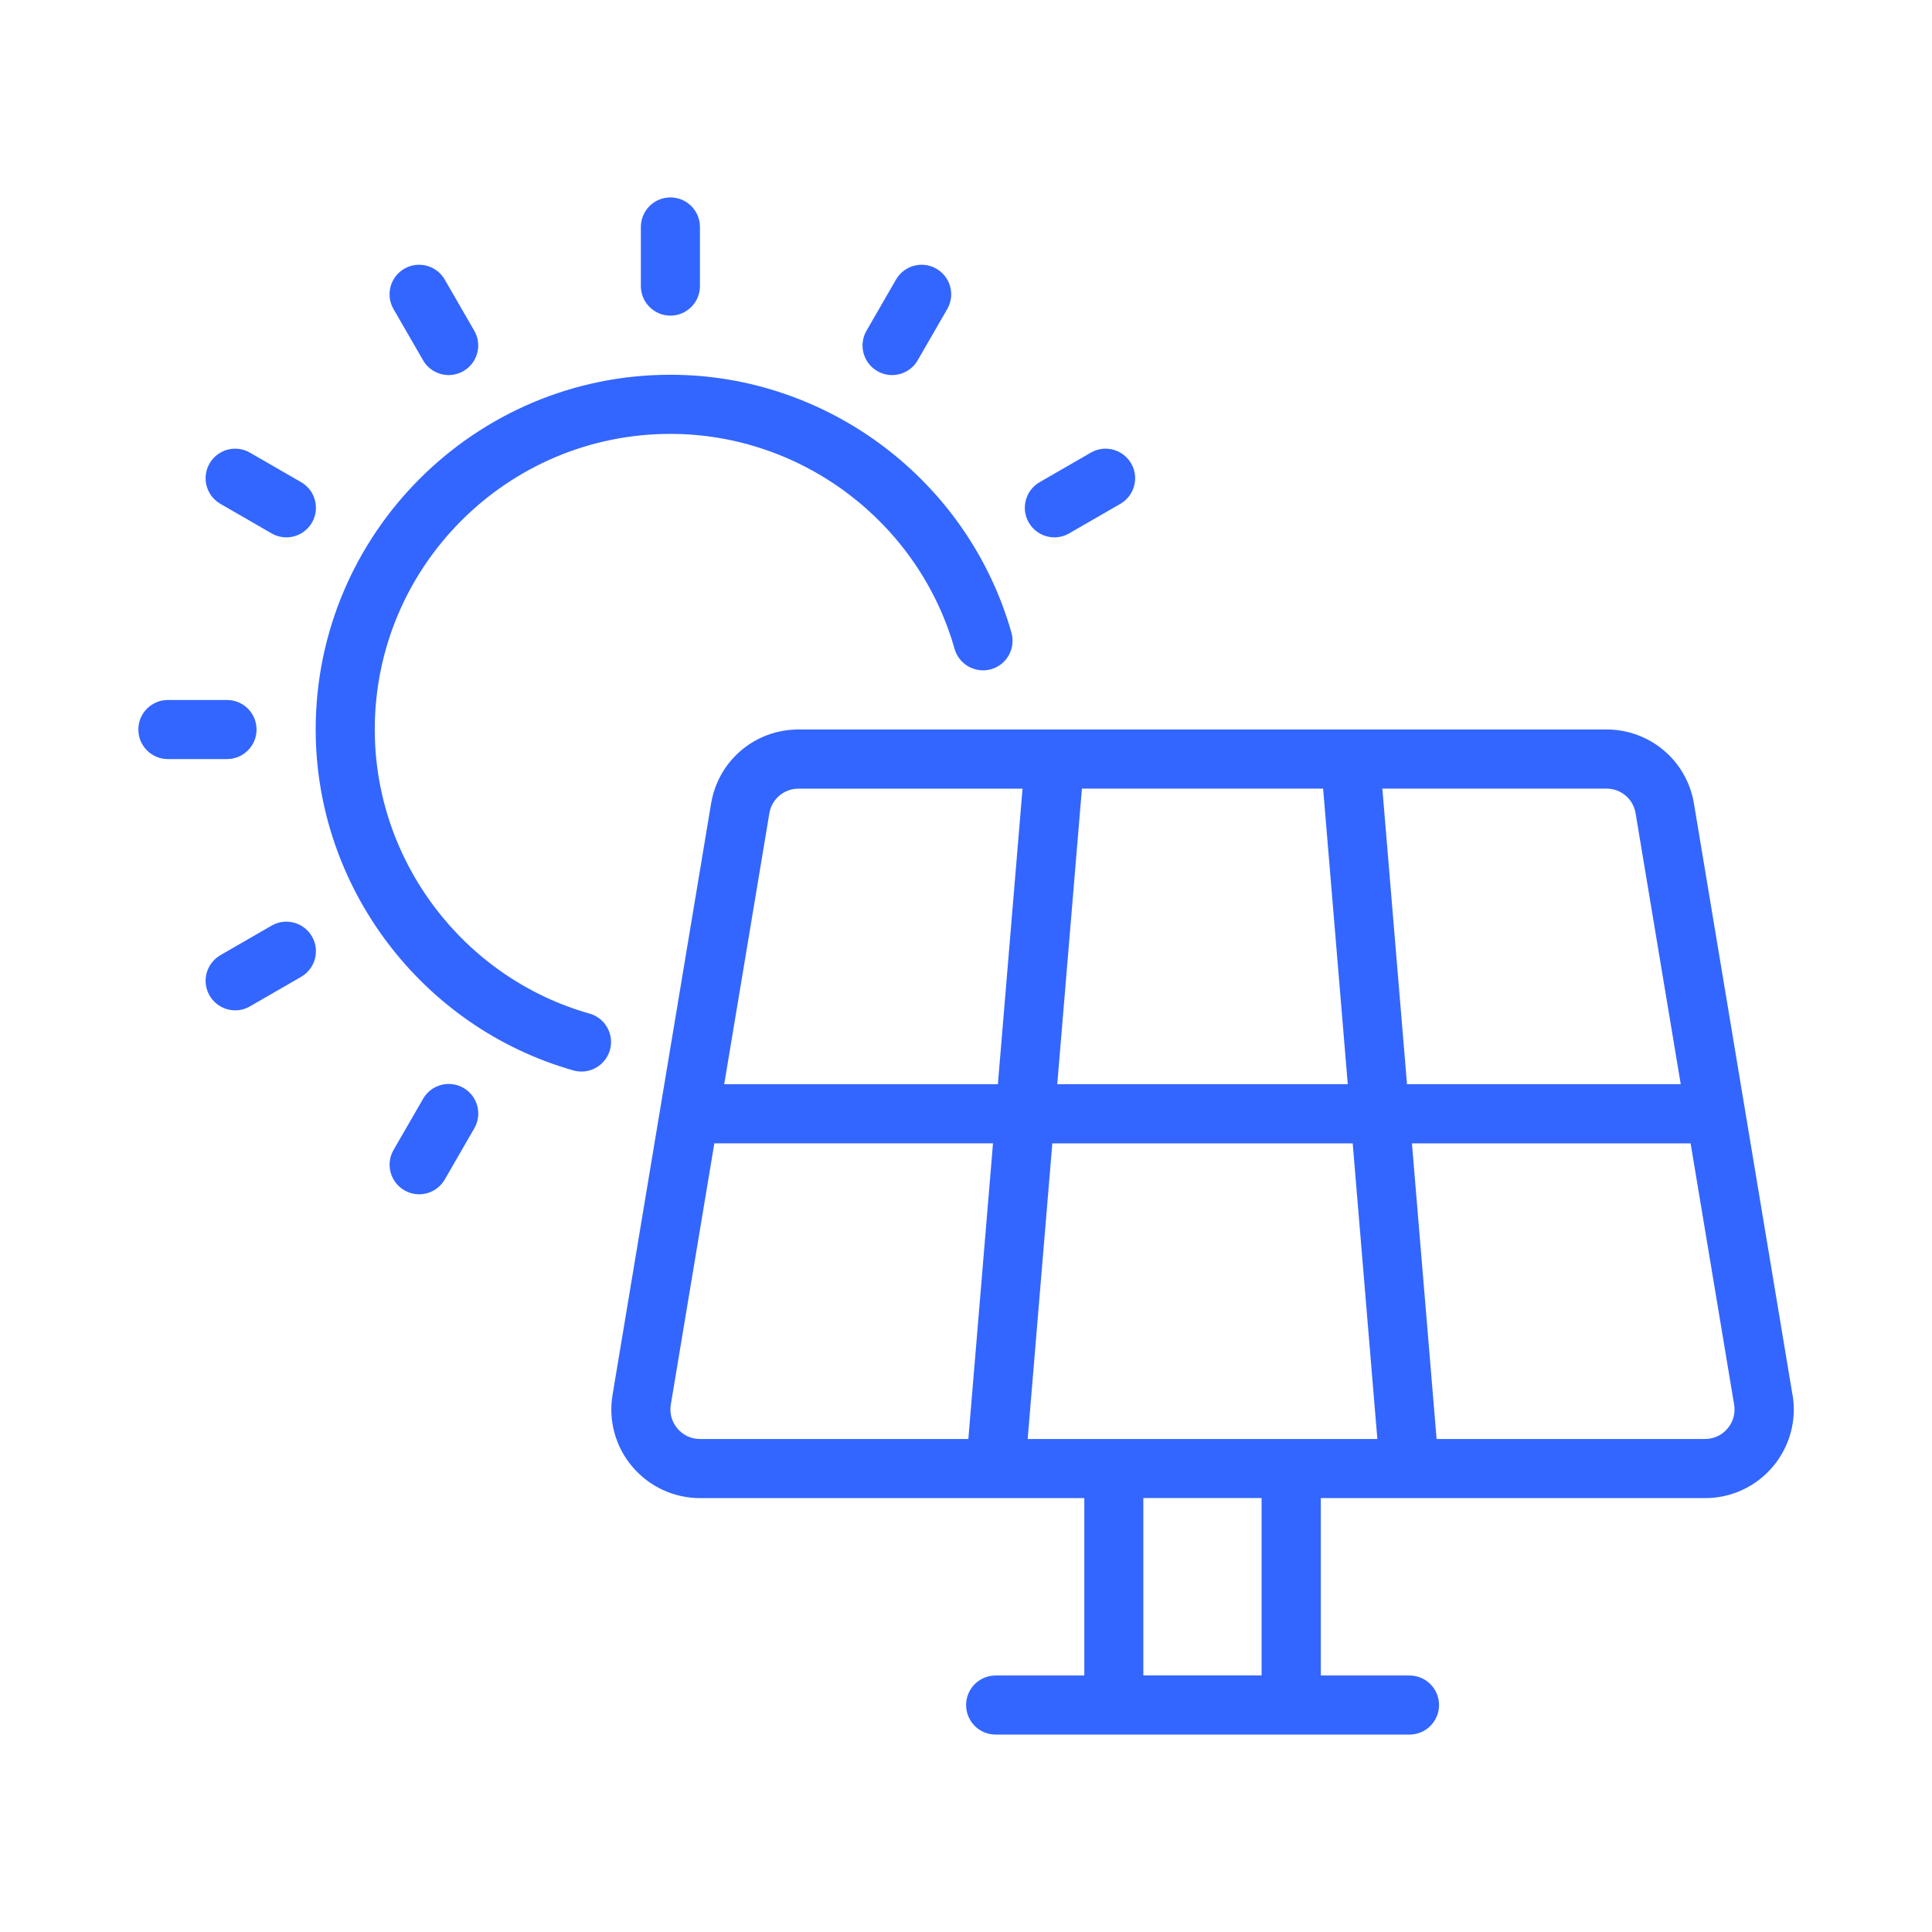 <?xml version="1.0" encoding="UTF-8"?>
<svg id="Icon" xmlns="http://www.w3.org/2000/svg" version="1.1" viewBox="0 0 38 38">
  <!-- Generator: Adobe Illustrator 29.3.1, SVG Export Plug-In . SVG Version: 2.1.0 Build 151)  -->
  <defs>
    <style>
      .st0 {
        fill: #36f;
      }
    </style>
  </defs>
  <path class="st0" d="M17.256,7.299c.091.053.191.078.29.078.201,0,.396-.104.504-.291l.581-1.007c.161-.278.065-.634-.213-.794-.278-.16-.634-.065-.794.213l-.581,1.007c-.161.278-.065.634.213.794ZM9.116,21.398c-.278-.161-.634-.065-.794.213l-.581,1.007c-.161.278-.065.634.213.794.091.053.191.078.29.078.201,0,.396-.104.504-.291l.581-1.007c.161-.278.065-.634-.213-.794ZM20.739,10.569c.099,0,.199-.025.29-.078l1.007-.581c.278-.161.374-.516.213-.794-.161-.278-.517-.374-.794-.213l-1.007.581c-.278.161-.374.516-.213.794.108.186.303.291.504.291ZM5.342,18.206l-1.007.581c-.278.161-.374.516-.213.794.108.186.303.291.504.291.099,0,.199-.025.29-.078l1.007-.581c.278-.161.374-.516.213-.794-.161-.278-.518-.374-.794-.213ZM5.046,14.349c0-.321-.26-.581-.581-.581h-1.163c-.321,0-.581.26-.581.581s.26.581.581.581h1.163c.321,0,.581-.26.581-.581ZM4.335,9.91l1.007.581c.091.053.191.078.29.078.201,0,.396-.104.504-.291.161-.278.065-.634-.213-.794l-1.007-.581c-.278-.161-.634-.065-.794.213-.161.278-.065.634.213.794ZM8.321,7.086c.108.186.303.291.504.291.099,0,.199-.025.29-.078.278-.161.374-.516.213-.794l-.581-1.007c-.161-.278-.517-.373-.794-.213-.278.161-.374.516-.213.794l.581,1.007ZM13.186,6.208c.321,0,.581-.26.581-.581v-1.163c0-.321-.26-.581-.581-.581s-.581.26-.581.581v1.163c0,.321.26.581.581.581ZM35.256,27.435l-1.938-11.629c-.14-.844-.864-1.458-1.72-1.458h-15.892c-.857,0-1.58.613-1.72,1.458l-1.938,11.629c-.085.506.057,1.022.39,1.414.332.392.818.617,1.331.617h7.558v3.489h-1.744c-.321,0-.581.26-.581.581s.26.581.581.581h8.14c.321,0,.581-.26.581-.581s-.26-.581-.581-.581h-1.744v-3.489h7.558c.514,0,.999-.225,1.331-.617.332-.392.474-.908.39-1.414ZM21.279,15.511h4.745l.485,5.814h-5.714l.485-5.814ZM19.047,28.303h-5.279c-.174,0-.332-.073-.444-.206-.112-.133-.158-.3-.13-.472l.856-5.137h5.481l-.485,5.814ZM19.628,21.326h-5.384l.888-5.329c.047-.281.288-.485.573-.485h4.407l-.485,5.814ZM24.814,32.954h-2.326v-3.489h2.326v3.489ZM20.213,28.303l.485-5.814h5.908l.485,5.814h-6.877ZM27.19,15.511h4.407c.286,0,.527.204.573.485l.888,5.329h-5.384l-.485-5.814ZM33.979,28.097c-.112.132-.27.206-.444.206h-5.279l-.485-5.814h5.481l.856,5.137c.028.171-.018.339-.13.472ZM11.594,19.936c-2.486-.707-4.223-3.005-4.223-5.588,0-3.206,2.608-5.814,5.814-5.814,2.586,0,4.884,1.739,5.59,4.228.088.309.412.489.718.401.309-.087.488-.409.401-.718-.847-2.988-3.605-5.074-6.708-5.074-3.847,0-6.977,3.13-6.977,6.977,0,3.1,2.084,5.858,5.068,6.706.053.015.107.022.16.022.253,0,.486-.167.559-.422.088-.309-.091-.63-.4-.718Z"/>
</svg>